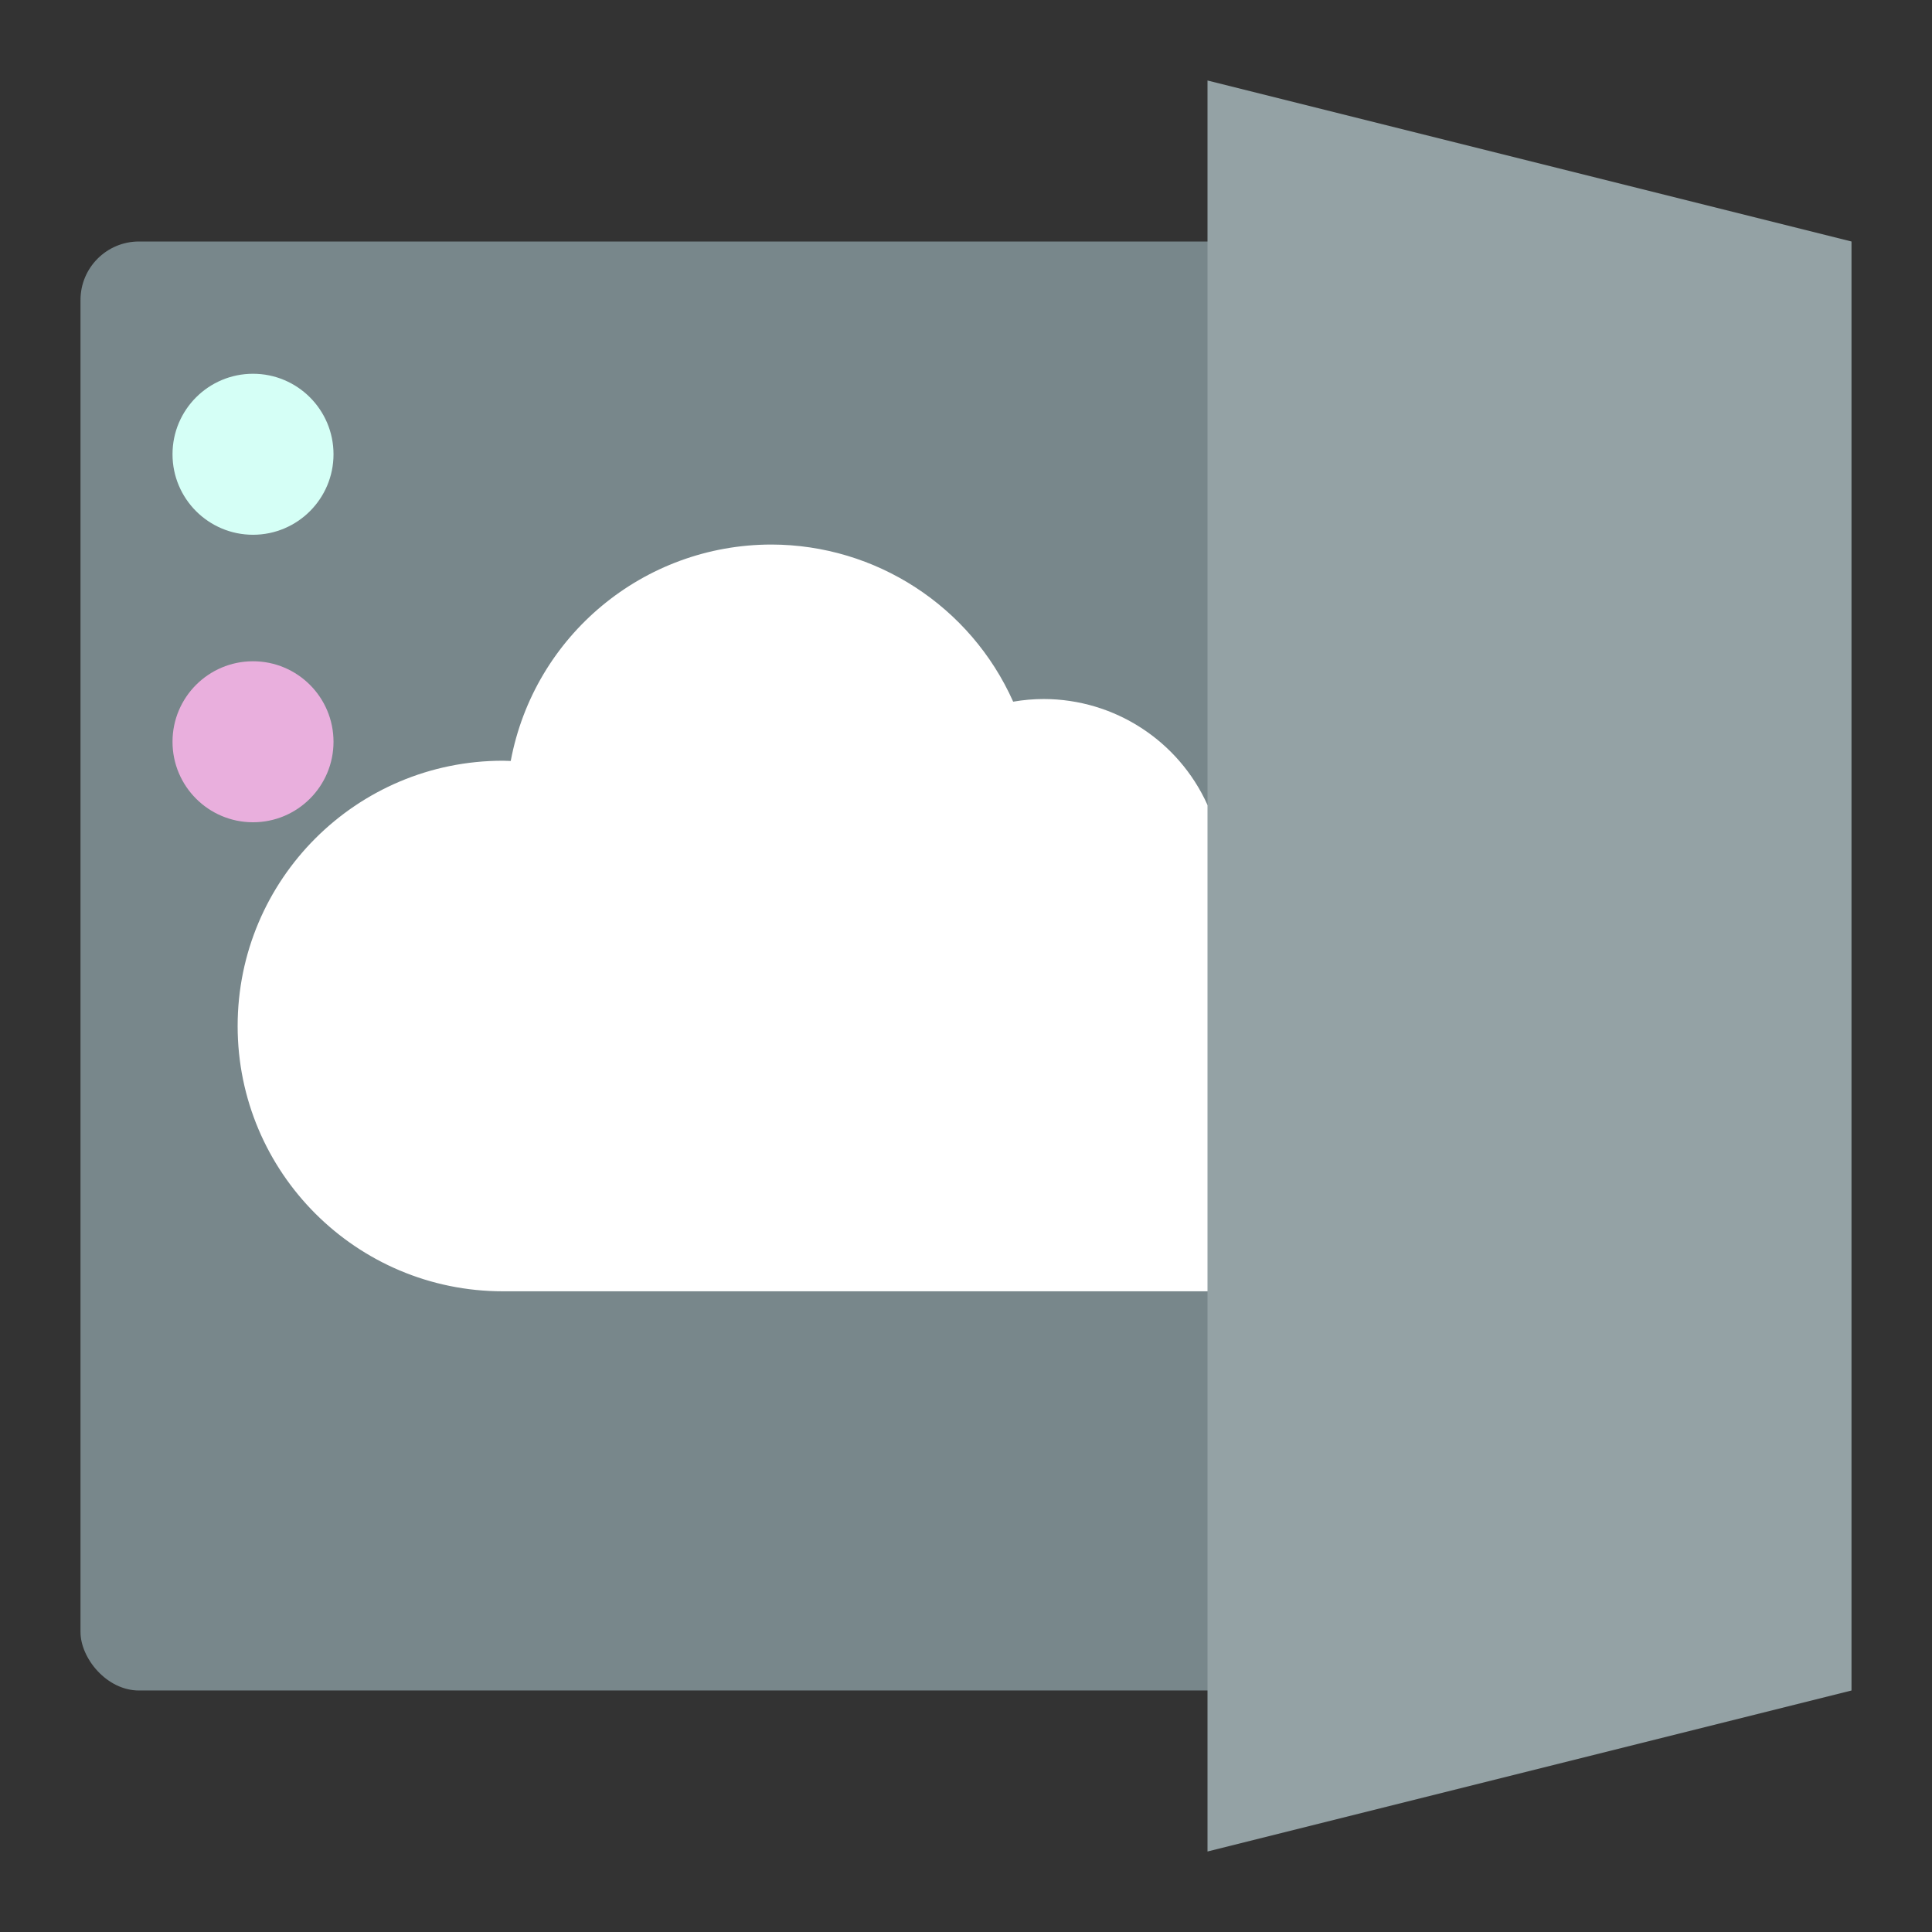 <?xml version="1.0" encoding="UTF-8" standalone="no"?>
<svg
   xmlns:dc="http://purl.org/dc/elements/1.1/"
   xmlns:cc="http://creativecommons.org/ns#"
   xmlns:rdf="http://www.w3.org/1999/02/22-rdf-syntax-ns#"
   xmlns:svg="http://www.w3.org/2000/svg"
   xmlns="http://www.w3.org/2000/svg"
   xmlns:sodipodi="http://sodipodi.sourceforge.net/DTD/sodipodi-0.dtd"
   xmlns:inkscape="http://www.inkscape.org/namespaces/inkscape"
   height="48"
   width="48"
   version="1.1"
   id="svg12"
   sodipodi:docname="deepin-cloud-scan-config-helper.svg"
   inkscape:version="1.0.2 (e86c870879, 2021-01-15)">
  <rect width="100%" height="100%" fill="#333333" stroke="none"/>
  <defs
     id="defs16" />
  <sodipodi:namedview
     pagecolor="#ffffff"
     bordercolor="#666666"
     borderopacity="1"
     objecttolerance="10"
     gridtolerance="10"
     guidetolerance="10"
     inkscape:pageopacity="0"
     inkscape:pageshadow="2"
     inkscape:window-width="1920"
     inkscape:window-height="1031"
     id="namedview14"
     showgrid="false"
     inkscape:zoom="18.541667"
     inkscape:cx="24"
     inkscape:cy="24"
     inkscape:window-x="0"
     inkscape:window-y="24"
     inkscape:window-maximized="1"
     inkscape:current-layer="svg12" />
  <rect
     fill="#374548"
     height="36"
     ry="1.453"
     width="43"
     x="2"
     y="6"
     id="rect2"
     style="fill:#78878b;fill-opacity:1" />
  <path
     d="m19.164 13.529c-3.171.002-5.891 2.261-6.475 5.377-.064-.003-.129-.005-.193-.006-3.641-.001-6.592 2.951-6.592 6.592.001 3.64 2.952 6.59 6.592 6.59h18.51c3.361 0 6.086-2.725 6.086-6.086 0-3.361-2.725-6.086-6.086-6.086-.337.002-.674.032-1.006.09-.721-1.6-2.313-2.63-4.068-2.633-.255 0-.509.023-.76.066-1.059-2.371-3.411-3.9-6.008-3.904z"
     fill="#fff"
     id="path4" />
  <path
     d="m30 2v44l16-4v-36z"
     fill="#6f8a91"
     fill-rule="evenodd"
     id="path6"
     style="fill:#94a2a5;fill-opacity:1" />
  <circle
     cx="6.286"
     cy="11.286"
     fill="#d5fff6"
     r="2"
     id="circle8" />
  <circle
     cx="6.286"
     cy="18.429"
     fill="#e9afdd"
     r="2"
     id="circle10" />
</svg>
